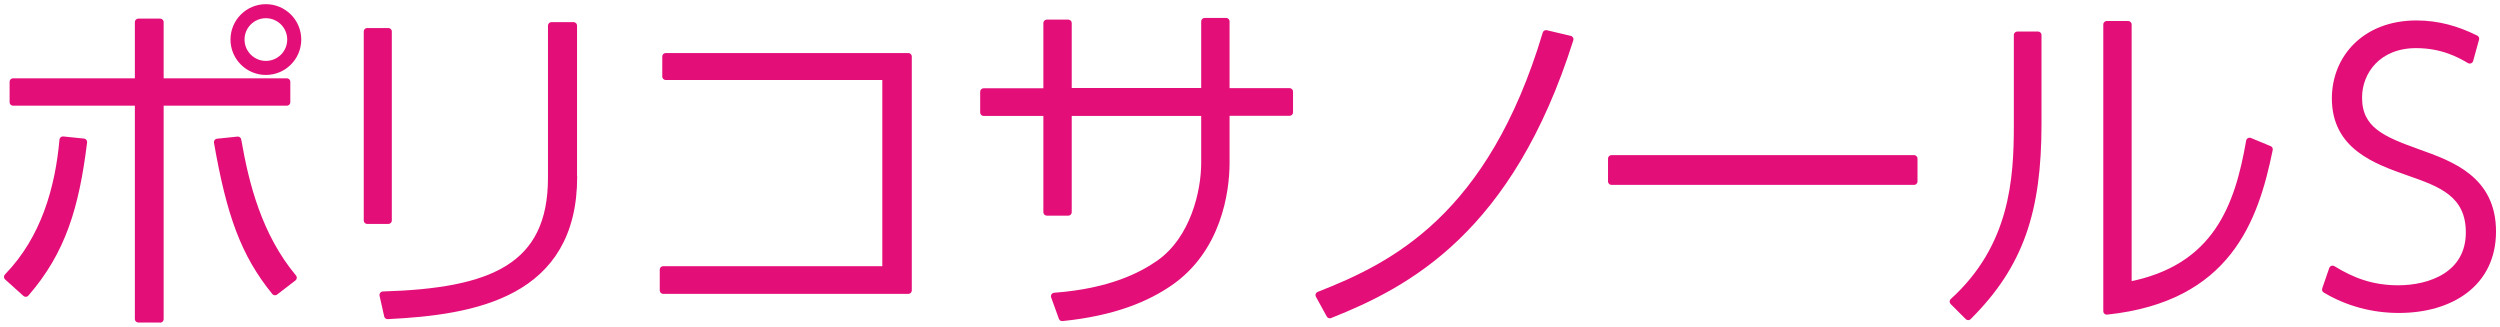 <svg width="375" height="49" viewBox="0 0 375 49" fill="none" xmlns="http://www.w3.org/2000/svg">
<g clip-path="url(#clip0_35_4583)">
<path d="M1.125 41.529C6.707 35.8 8.813 28.112 9.445 20.993L12.541 21.308C11.341 31.04 9.34 37.675 3.863 43.993L1.125 41.529ZM24.021 47.848H20.756V15.327H1.968V12.273H20.756V3.321H24.021V12.273H43.02V15.327H24.021V47.869V47.848ZM35.668 21.014C36.827 27.691 38.765 35.379 43.988 41.656L41.25 43.762C36.616 38.075 34.51 32.135 32.614 21.33L35.668 21.014Z" fill="#E40E79" stroke="#E40E79" stroke-width="1.053" stroke-linecap="round" stroke-linejoin="round"/>
<path d="M58.247 33.062H55.088V4.732H58.247V33.062ZM86.051 26.49C86.051 44.12 71.201 46.711 58.142 47.343L57.447 44.246C73.771 43.762 82.723 40.097 82.723 26.659V3.847H86.03V26.49H86.051Z" fill="#E40E79" stroke="#E40E79" stroke-width="1.053" stroke-linecap="round" stroke-linejoin="round"/>
<path d="M136.243 8.482V43.552H99.488V40.455H132.873V11.473H99.867V8.482H136.243Z" fill="#E40E79" stroke="#E40E79" stroke-width="1.053" stroke-linecap="round" stroke-linejoin="round"/>
<path d="M193.428 13.748V16.844H183.908V24.427C183.908 28.808 182.644 37.422 175.44 42.372C172.07 44.689 167.184 46.838 159.327 47.638L158.169 44.437C166.636 43.805 171.27 41.34 173.861 39.55C179.126 35.864 180.706 28.66 180.706 24.448V16.865H160.233V31.82H157.031V16.865H147.553V13.769H157.031V3.469H160.233V13.726H180.706V3.216H183.908V13.748H193.428Z" fill="#E40E79" stroke="#E40E79" stroke-width="1.053" stroke-linecap="round" stroke-linejoin="round"/>
<path d="M197.854 44.269C209.017 39.909 223.656 32.642 231.913 5.049L235.493 5.892C226.436 34.538 211.123 42.584 199.475 47.218L197.854 44.269Z" fill="#E40E79" stroke="#E40E79" stroke-width="1.053" stroke-linecap="round" stroke-linejoin="round"/>
<path d="M287.098 23.795V27.207H241.729V23.795H287.098Z" fill="#E40E79" stroke="#E40E79" stroke-width="1.053" stroke-linecap="round" stroke-linejoin="round"/>
<path d="M305.699 18.593C305.699 31.588 303.066 39.698 295.23 47.491L292.977 45.237C302.034 37.023 302.602 26.807 302.602 18.803V5.26H305.699V18.571V18.593ZM319.221 42.815C332.533 40.287 335.756 30.872 337.441 21.183L340.39 22.405C338.22 32.979 334.176 44.732 316.02 46.67V3.68H319.221V42.794V42.815Z" fill="#E40E79" stroke="#E40E79" stroke-width="1.053" stroke-linecap="round" stroke-linejoin="round"/>
<path d="M370.464 9.009C369.095 8.208 366.462 6.692 362.418 6.692C356.689 6.692 353.782 10.694 353.782 14.633C353.782 19.519 357.405 20.994 362.67 22.889C367.683 24.68 373.876 26.891 373.876 34.727C373.876 42.562 367.515 46.417 359.827 46.417C355.93 46.417 352.139 45.406 348.832 43.426L349.885 40.372C352.792 42.162 355.783 43.32 359.722 43.32C364.608 43.32 370.401 41.214 370.401 34.853C370.401 29.019 366.041 27.481 361.407 25.859C356.309 24.069 350.306 21.92 350.306 14.759C350.306 8.756 354.772 3.595 362.46 3.595C365.661 3.595 368.505 4.396 371.348 5.807L370.464 9.009Z" fill="#E40E79" stroke="#E40E79" stroke-width="1.053" stroke-linecap="round" stroke-linejoin="round"/>
<path d="M39.882 10.188C42.231 10.188 44.136 8.283 44.136 5.933C44.136 3.583 42.231 1.678 39.882 1.678C37.532 1.678 35.627 3.583 35.627 5.933C35.627 8.283 37.532 10.188 39.882 10.188Z" stroke="#E40E79" stroke-width="2.106" stroke-linecap="round" stroke-linejoin="round"/>
</g>
<defs>
<clipPath id="clip0_35_4583">
<rect width="373.806" height="47.75" fill="white" transform="translate(0.598 0.625)"/>
</clipPath>
</defs>
</svg>
